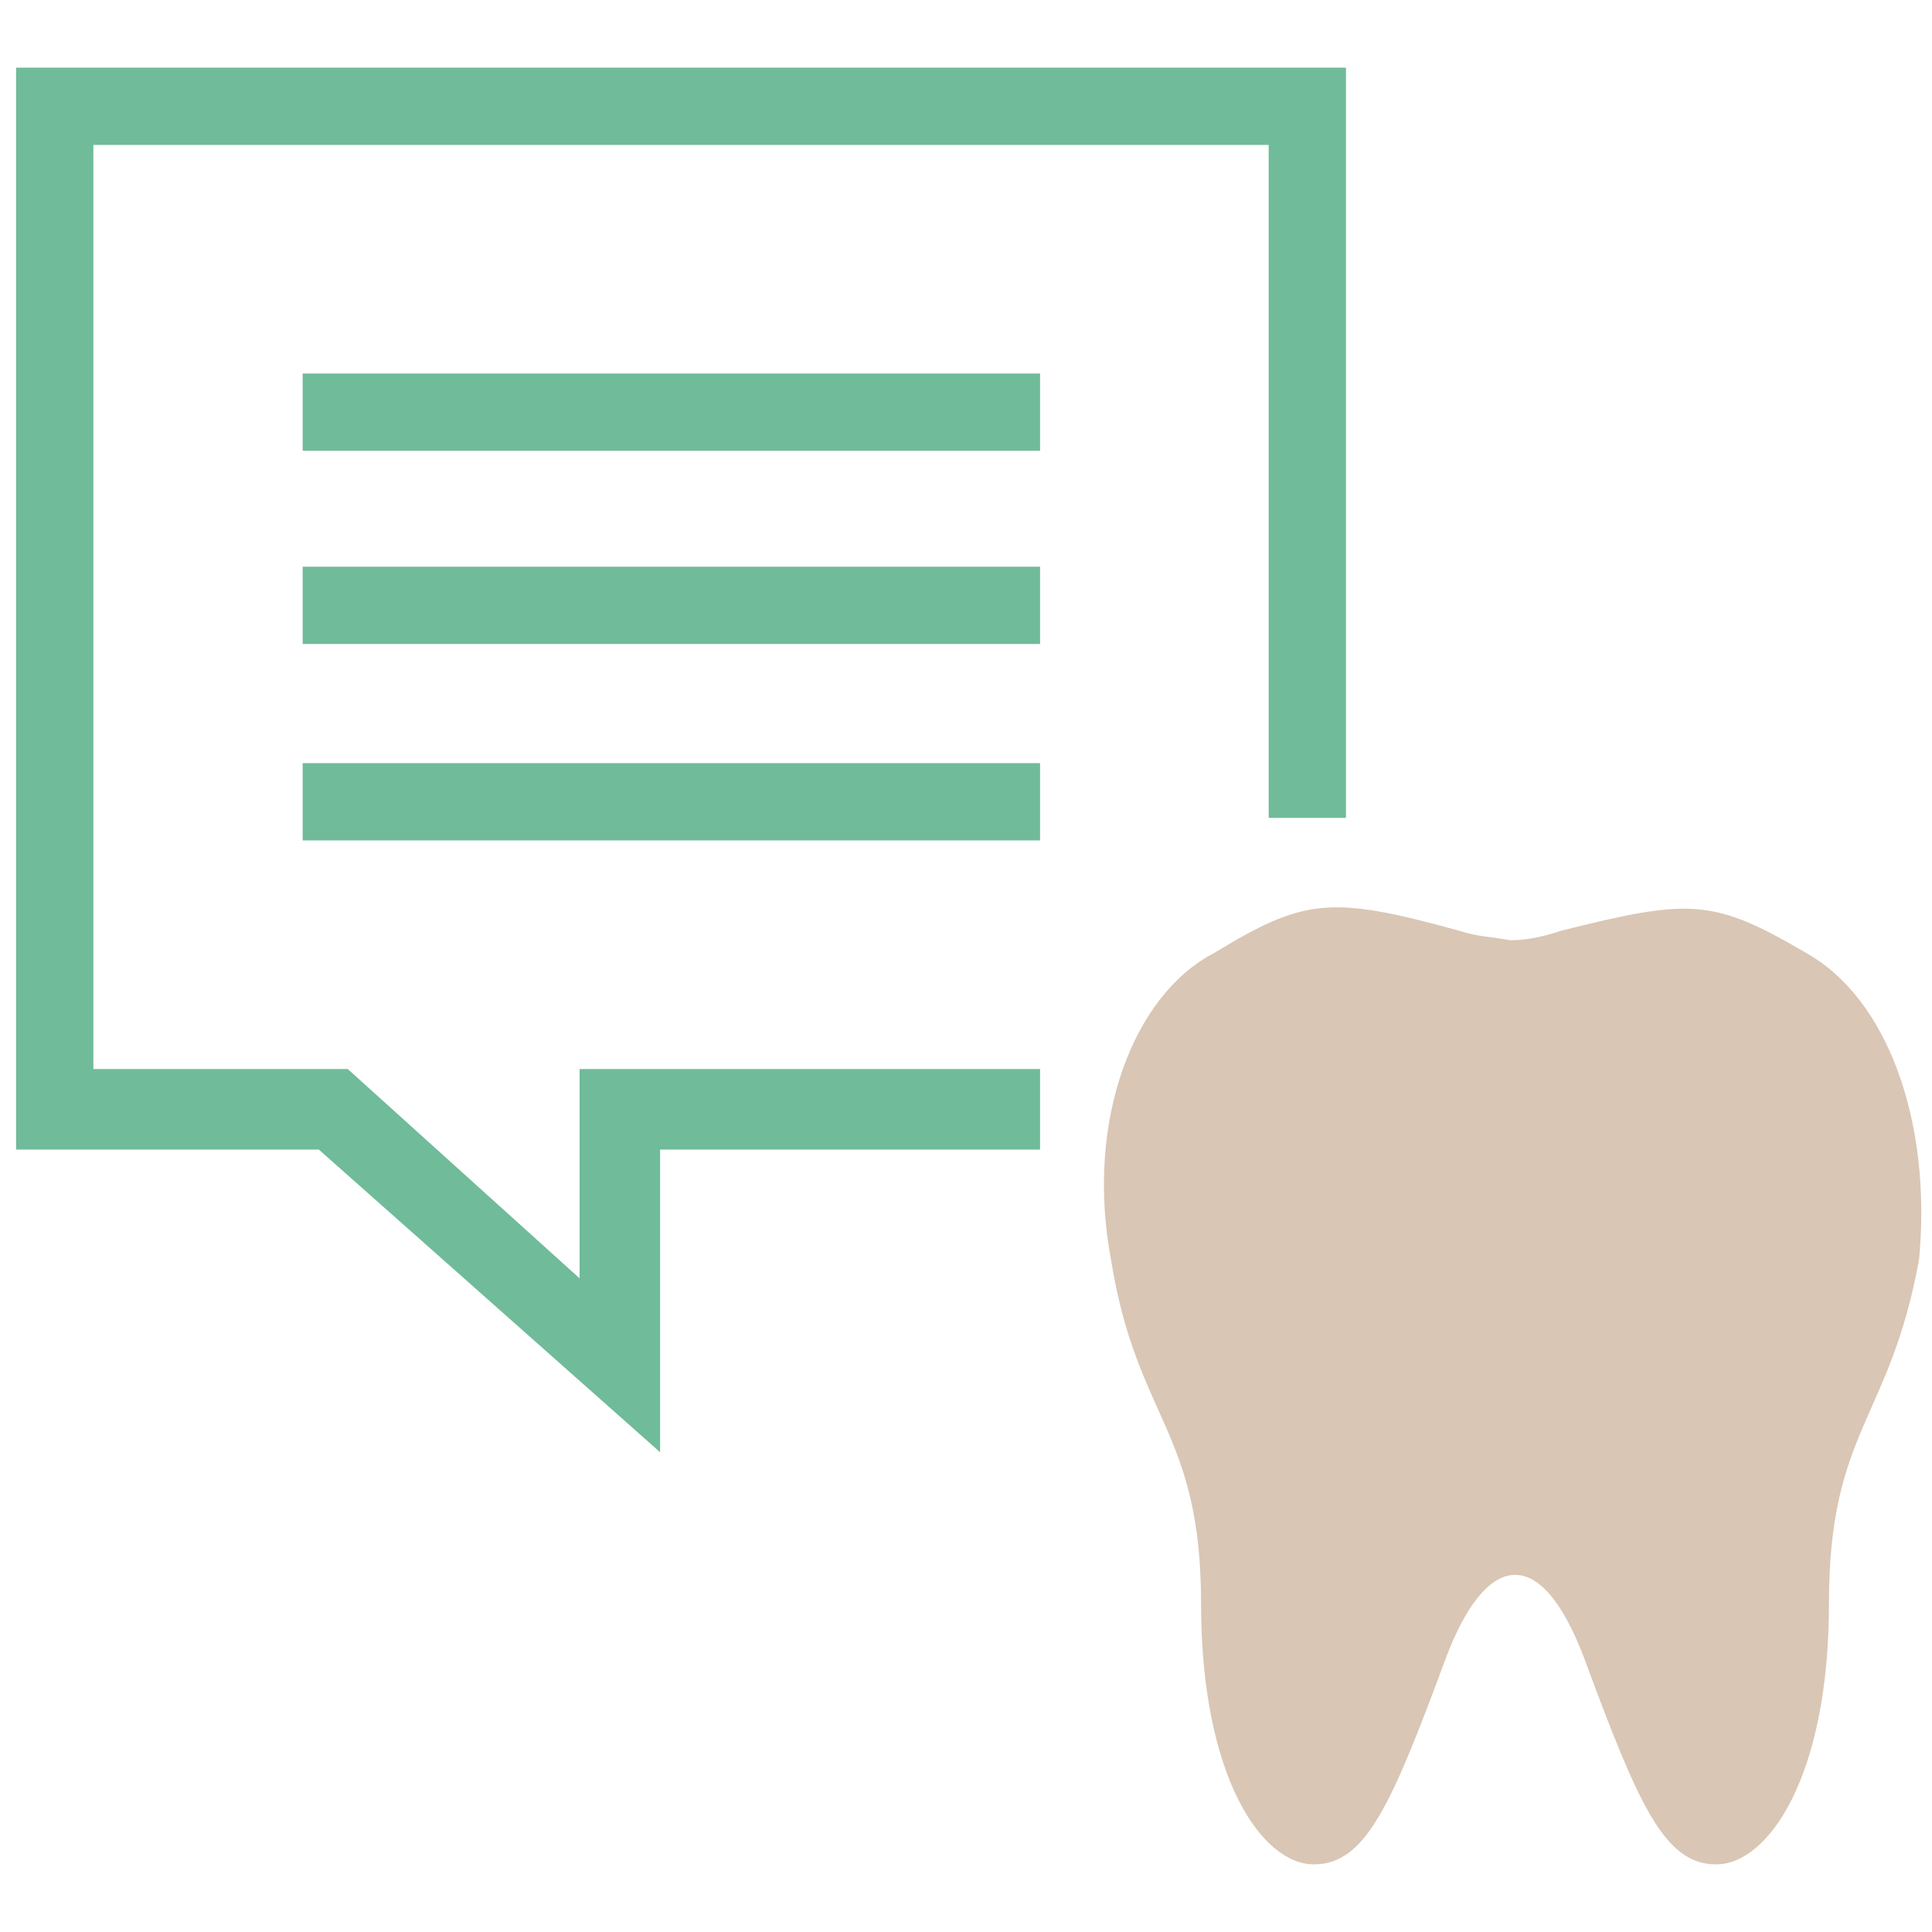 <?xml version="1.0" encoding="utf-8"?>
<!-- Generator: Adobe Illustrator 24.0.2, SVG Export Plug-In . SVG Version: 6.00 Build 0)  -->
<!DOCTYPE svg PUBLIC "-//W3C//DTD SVG 1.1//EN" "http://www.w3.org/Graphics/SVG/1.1/DTD/svg11.dtd">
							<svg version="1.1" id="Laag_1" xmlns:x="http://ns.adobe.com/Extensibility/1.0/" xmlns:i="http://ns.adobe.com/AdobeIllustrator/10.0/"
								xmlns:graph="http://ns.adobe.com/Graphs/1.0/" xmlns="http://www.w3.org/2000/svg"
								xmlns:xlink="http://www.w3.org/1999/xlink" x="0px" y="0px" viewBox="0 0 60 60"
								style="enable-background:new 0 0 60 60;" xml:space="preserve">
								<style type="text/css">
									.st0 {
										fill: #70bb9a;
									}

									.st1 {
										fill: #d9c6b5;
									}
								</style>
								<g>
									<g>
										<polygon class="st0" points="20.5,45.1 9.9,35.7 0.5,35.7 0.5,2.1 41.8,2.1 41.8,25.4 39.4,25.4 39.4,4.5 2.9,4.5 2.9,33.2 
			10.8,33.2 18,39.7 18,33.2 32.3,33.2 32.3,35.7 20.5,35.7 		" />
									</g>
									<g>
										<rect x="9.4" y="11.6" class="st0" width="22.9" height="2.4" />
									</g>
									<g>
										<rect x="9.4" y="17.6" class="st0" width="22.9" height="2.4" />
									</g>
									<g>
										<rect x="9.4" y="23.7" class="st0" width="22.9" height="2.4" />
									</g>
									<path class="st1" d="M56.1,29.6c-2.9-1.7-3.6-1.7-7.6-0.7c-0.6,0.2-1.1,0.3-1.6,0.3c-0.5-0.1-1-0.1-1.6-0.3c-4-1.1-4.8-1-7.6,0.7
		c-2.5,1.3-4,5.2-3.2,9.5c0.8,5,2.8,5.3,2.8,10.7c0,5.4,1.9,8.1,3.5,8.1s2.4-1.8,4.1-6.4c1.2-3.2,2.9-3.7,4.3,0
		c1.7,4.6,2.5,6.4,4.1,6.4c1.6,0,3.5-2.7,3.5-8.1c0-5.4,1.9-5.7,2.8-10.7C60,34.8,58.6,31,56.1,29.6z" />
								</g>
							</svg>